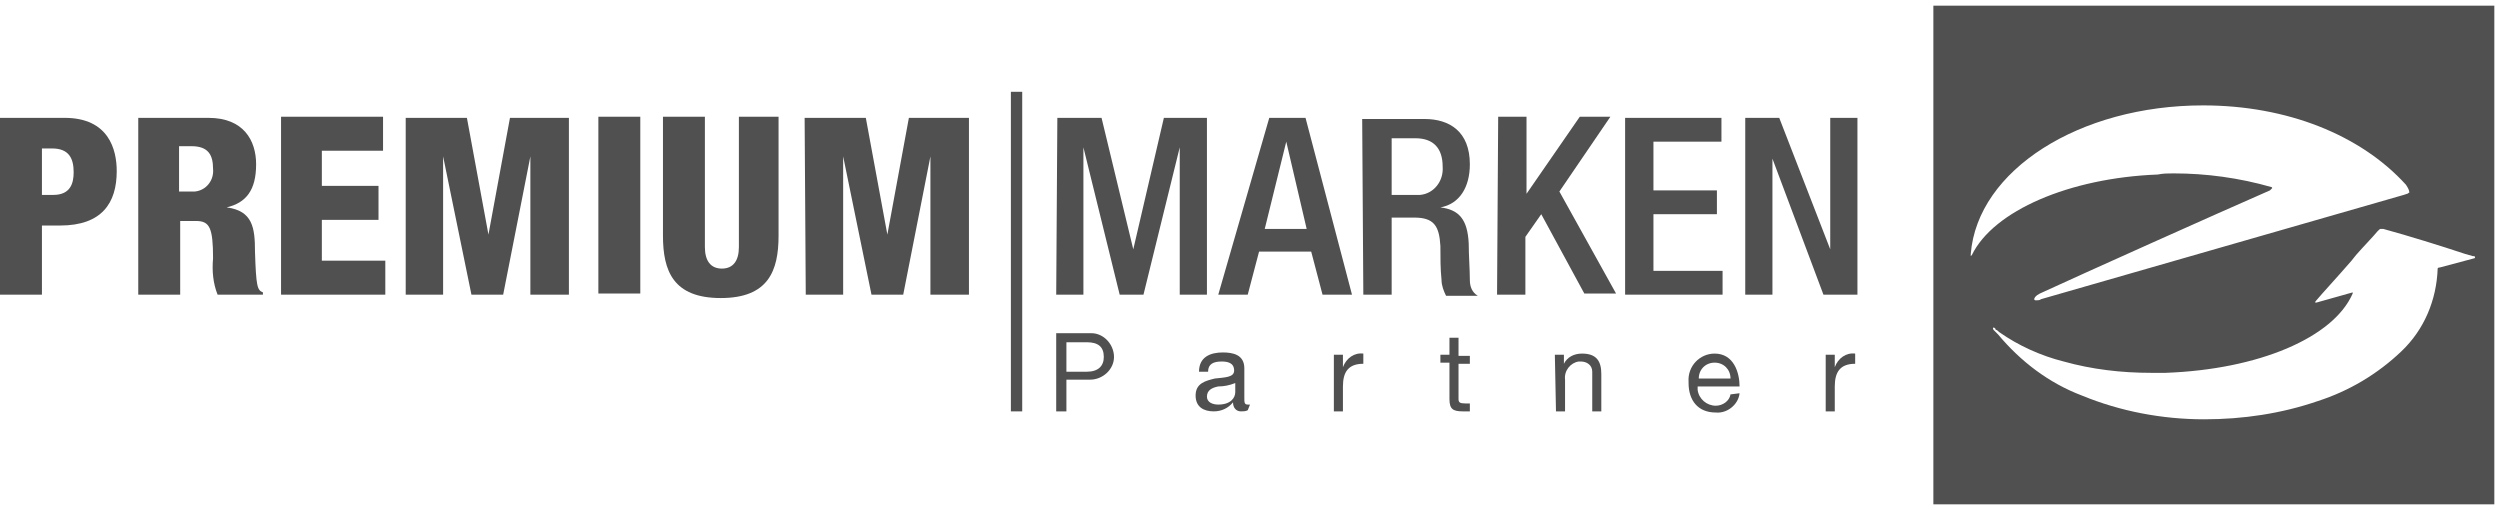<?xml version="1.0" encoding="UTF-8"?>
<svg xmlns="http://www.w3.org/2000/svg" xmlns:xlink="http://www.w3.org/1999/xlink" version="1.1" id="Ebene_1" x="0px" y="0px" viewBox="0 0 220.6 45" style="enable-background:new 0 0 220.6 45;" xml:space="preserve">
<style type="text/css">
	.st0{fill-rule:evenodd;clip-rule:evenodd;fill:#505050;}
	.st1{fill:#505050;}
	.st2{fill:none;stroke:#505050;}
</style>
<g id="logo-Premium_Marken_Partner" transform="translate(-945 -5382.5)">
	<path id="Pfad_736" class="st0" d="M945,5408.5h3.7v-6.1h1.6c3.7,0,5-2,5-4.8c0-1.9-0.7-4.7-4.6-4.7H945L945,5408.5z M948.7,5395.6   h0.9c1.5,0,1.9,0.9,1.9,2.1c0,1-0.3,2-1.8,2h-1V5395.6z"></path>
	<path id="Pfad_737" class="st0" d="M960.8,5395.4h1.1c1.5,0,1.9,0.8,1.9,2c0.1,1-0.6,1.9-1.6,2c-0.1,0-0.2,0-0.3,0h-1.1   L960.8,5395.4z M957.2,5408.5h3.7v-6.5h1.4c1.2,0,1.5,0.6,1.5,3.3c-0.1,1.1,0,2.2,0.4,3.2h4v-0.2c-0.5-0.2-0.6-0.5-0.7-3.6   c0-2.1-0.2-3.6-2.5-3.9v0c1.7-0.4,2.6-1.5,2.6-3.8c0-2.1-1.1-4.1-4.2-4.1h-6.2L957.2,5408.5z"></path>
	<path id="Pfad_738" class="st1" d="M969.7,5408.5h9.3v-3h-5.6v-3.6h5v-3h-5v-3.1h5.4v-3h-9V5408.5z"></path>
	<path id="Pfad_739" class="st1" d="M980.8,5408.5h3.3v-12.2h0l2.5,12.2h2.8l2.4-12.2h0v12.2h3.4v-15.6H990l-1.9,10.3h0l-1.9-10.3   h-5.4L980.8,5408.5z"></path>
	<rect id="Rechteck_368" x="997.8" y="5392.8" class="st1" width="3.7" height="15.6"></rect>
	<path id="Pfad_740" class="st1" d="M1013.9,5392.8h-3.7v11.5c0,1.2-0.5,1.9-1.5,1.9c-1,0-1.5-0.7-1.5-1.9v-11.5h-3.7v10.5   c0,3.1,0.9,5.5,5.1,5.5s5.1-2.4,5.1-5.5V5392.8z"></path>
	<path id="Pfad_741" class="st1" d="M1016.1,5408.5h3.3v-12.2h0l2.5,12.2h2.8l2.4-12.2h0v12.2h3.4v-15.6h-5.3l-1.9,10.3h0l-1.9-10.3   h-5.4L1016.1,5408.5z"></path>
	<path id="Pfad_742" class="st1" d="M1038.2,5408.5h2.4v-13h0l3.2,13h2.1l3.2-13h0v13h2.4v-15.6h-3.8l-2.7,11.6h0l-2.8-11.6h-3.9   L1038.2,5408.5z"></path>
	<path id="Pfad_743" class="st0" d="M1056.6,5402.7l1.9-7.7h0l1.8,7.7H1056.6z M1052.5,5408.5h2.6l1-3.8h4.6l1,3.8h2.6l-4.1-15.6   h-3.2L1052.5,5408.5z"></path>
	<path id="Pfad_744" class="st0" d="M1065.3,5408.5h2.5v-6.8h2c1.7,0,2.2,0.7,2.3,2.5c0,1.1,0,2,0.1,3c0,0.5,0.2,1,0.4,1.4h2.8   c-0.5-0.3-0.7-0.8-0.7-1.4c0-0.9-0.1-2.2-0.1-3.2c-0.1-2.2-0.9-3-2.5-3.2v0c1.7-0.3,2.6-1.8,2.6-3.8c0-2.9-1.8-4-4-4h-5.5   L1065.3,5408.5z M1067.8,5399.8v-5.1h2.1c1.6,0,2.4,0.9,2.4,2.5c0.1,1.3-0.8,2.4-2,2.5c-0.2,0-0.3,0-0.5,0H1067.8z"></path>
	<path id="Pfad_745" class="st1" d="M1077.1,5408.5h2.5v-5.1l1.4-2l3.8,7h2.8l-5-9l4.5-6.6h-2.7l-4.7,6.8h0v-6.8h-2.5L1077.1,5408.5   z"></path>
	<path id="Pfad_746" class="st1" d="M1088.4,5408.5h8.6v-2.1h-6.1v-5h5.6v-2.1h-5.6v-4.3h6v-2.1h-8.5L1088.4,5408.5z"></path>
	<path id="Pfad_747" class="st1" d="M1099,5408.5h2.4v-12h0l4.5,12h3v-15.6h-2.4v11.6h0l-4.5-11.6h-3L1099,5408.5z"></path>
	<path id="Pfad_748" class="st0" d="M1038.2,5418.8h0.9v-2.8h2.1c1.1,0,2.1-0.9,2.1-2c0-1.1-0.9-2.1-2-2.1c0,0-0.1,0-0.1,0h-3   V5418.8z M1039.1,5412.7h1.8c1,0,1.5,0.4,1.5,1.3c0,0.8-0.5,1.3-1.5,1.3h-1.8V5412.7z"></path>
	<path id="Pfad_749" class="st0" d="M1054,5417.1c0,0.5-0.4,1.1-1.5,1.1c-0.5,0-1-0.2-1-0.7c0-0.6,0.5-0.8,1-0.9   c0.5,0,1-0.1,1.5-0.3L1054,5417.1z M1055.3,5418.2c-0.1,0-0.2,0-0.2,0c-0.3,0-0.3-0.2-0.3-0.6v-2.6c0-1.2-1-1.4-1.9-1.4   c-1.1,0-2.1,0.4-2.1,1.7h0.8c0-0.7,0.5-0.9,1.2-0.9c0.5,0,1.1,0.1,1.1,0.8c0,0.6-0.8,0.6-1.7,0.7c-0.8,0.2-1.7,0.4-1.7,1.5   c0,1,0.7,1.4,1.6,1.4c0.7,0,1.3-0.3,1.7-0.8c0,0.5,0.3,0.8,0.7,0.8c0.2,0,0.4,0,0.6-0.1L1055.3,5418.2z"></path>
	<path id="Pfad_750" class="st1" d="M1062.7,5418.8h0.8v-2.2c0-1.3,0.5-2,1.8-2v-0.9c-0.8-0.1-1.5,0.4-1.8,1.2h0v-1.1h-0.8V5418.8z"></path>
	<path id="Pfad_751" class="st1" d="M1073.7,5412.3h-0.8v1.5h-0.8v0.7h0.8v3.2c0,0.9,0.3,1.1,1.2,1.1h0.6v-0.7h-0.4   c-0.5,0-0.6-0.1-0.6-0.4v-3.1h1v-0.7h-1V5412.3z"></path>
	<path id="Pfad_752" class="st1" d="M1082.3,5418.8h0.8v-2.8c-0.1-0.8,0.5-1.5,1.2-1.6c0.1,0,0.2,0,0.2,0c0.5,0,1,0.3,1,0.9   c0,0,0,0.1,0,0.1v3.4h0.8v-3.3c0-1.1-0.4-1.8-1.7-1.8c-0.7,0-1.3,0.3-1.6,0.9h0v-0.8h-0.8L1082.3,5418.8z"></path>
	<path id="Pfad_753" class="st0" d="M1097.7,5417.3c-0.1,0.6-0.7,1-1.3,1c-0.8,0-1.5-0.6-1.6-1.4c0-0.1,0-0.2,0-0.3h3.7   c0-1.2-0.5-2.9-2.2-2.9c-1.3,0-2.4,1.1-2.3,2.5c0,0,0,0.1,0,0.1c0,1.5,0.8,2.6,2.4,2.6c1,0.1,2-0.7,2.1-1.7L1097.7,5417.3z    M1094.9,5415.9c0-0.8,0.6-1.4,1.4-1.4c0.8,0,1.4,0.6,1.4,1.4H1094.9z"></path>
	<path id="Pfad_754" class="st1" d="M1106.1,5418.8h0.8v-2.2c0-1.3,0.5-2,1.8-2v-0.9c-0.8-0.1-1.5,0.4-1.8,1.2h0v-1.1h-0.8V5418.8z"></path>
	<path id="Differenzmenge_6" class="st1" d="M1165.1,5427L1165.1,5427L1165.1,5427L1165.1,5427h-49.5v-44h49.5V5427z M1120.9,5411.4   C1120.8,5411.4,1120.8,5411.4,1120.9,5411.4c-0.1,0.1,0,0.2,0.1,0.3l0.1,0.1l0.1,0.1l0.1,0.1c2,2.4,4.5,4.3,7.4,5.4   c3.4,1.4,7.1,2.1,10.8,2.1c3.4,0,6.8-0.5,10-1.6c2.8-0.9,5.3-2.4,7.4-4.4c2-1.9,3.1-4.5,3.2-7.3c0-0.1,0.2-0.1,0.2-0.1l3-0.8   c0,0,0.1,0,0.1-0.1s-0.1-0.1-0.2-0.1l-0.7-0.2c-2.1-0.7-5-1.6-7.2-2.2c-0.1,0-0.2,0-0.2,0c-0.1,0-0.1,0-0.3,0.2l0,0   c-0.5,0.6-1.2,1.3-1.9,2.1l-0.4,0.5c-1.3,1.5-2.6,2.9-3.1,3.5c-0.1,0.1-0.1,0.1-0.1,0.2c0,0,0,0,0,0c0,0,0.1,0,0.1,0l3.2-0.9l0,0   l0,0c0,0,0,0,0,0c0,0,0,0.1,0,0.1c-1.7,3.9-8.3,6.7-16.5,7c-0.4,0-0.8,0-1.3,0c-2.6,0-5.2-0.3-7.7-1c-2-0.5-4-1.4-5.7-2.6   c-0.1-0.1-0.2-0.2-0.3-0.2C1121.1,5411.5,1121,5411.4,1120.9,5411.4L1120.9,5411.4z M1136.8,5397.8c2.9,0,5.8,0.4,8.6,1.2   c0.1,0,0.1,0.1,0.1,0.1s-0.1,0.1-0.2,0.2c-4.8,2.1-16.4,7.3-20.3,9.1c-0.4,0.2-0.5,0.4-0.5,0.5c0,0.1,0.1,0.1,0.2,0.1   c0.1,0,0.3,0,0.4-0.1l32-9.2l0.3-0.1c0.1,0,0.1-0.1,0.2-0.1c0-0.2-0.1-0.4-0.3-0.7c-4-4.4-10.5-7-17.9-7   c-10.9,0-19.9,5.7-20.5,13.1c0,0.1,0,0.1,0,0.2c0,0,0,0,0,0c0,0,0.1-0.1,0.1-0.1c1.9-3.9,8.6-6.8,16.4-7.1   C1135.9,5397.8,1136.3,5397.8,1136.8,5397.8L1136.8,5397.8z"></path>
	<line id="Linie_40" class="st2" x1="1034.7" y1="5390.6" x2="1034.7" y2="5418.8"></line>
</g>
</svg>

